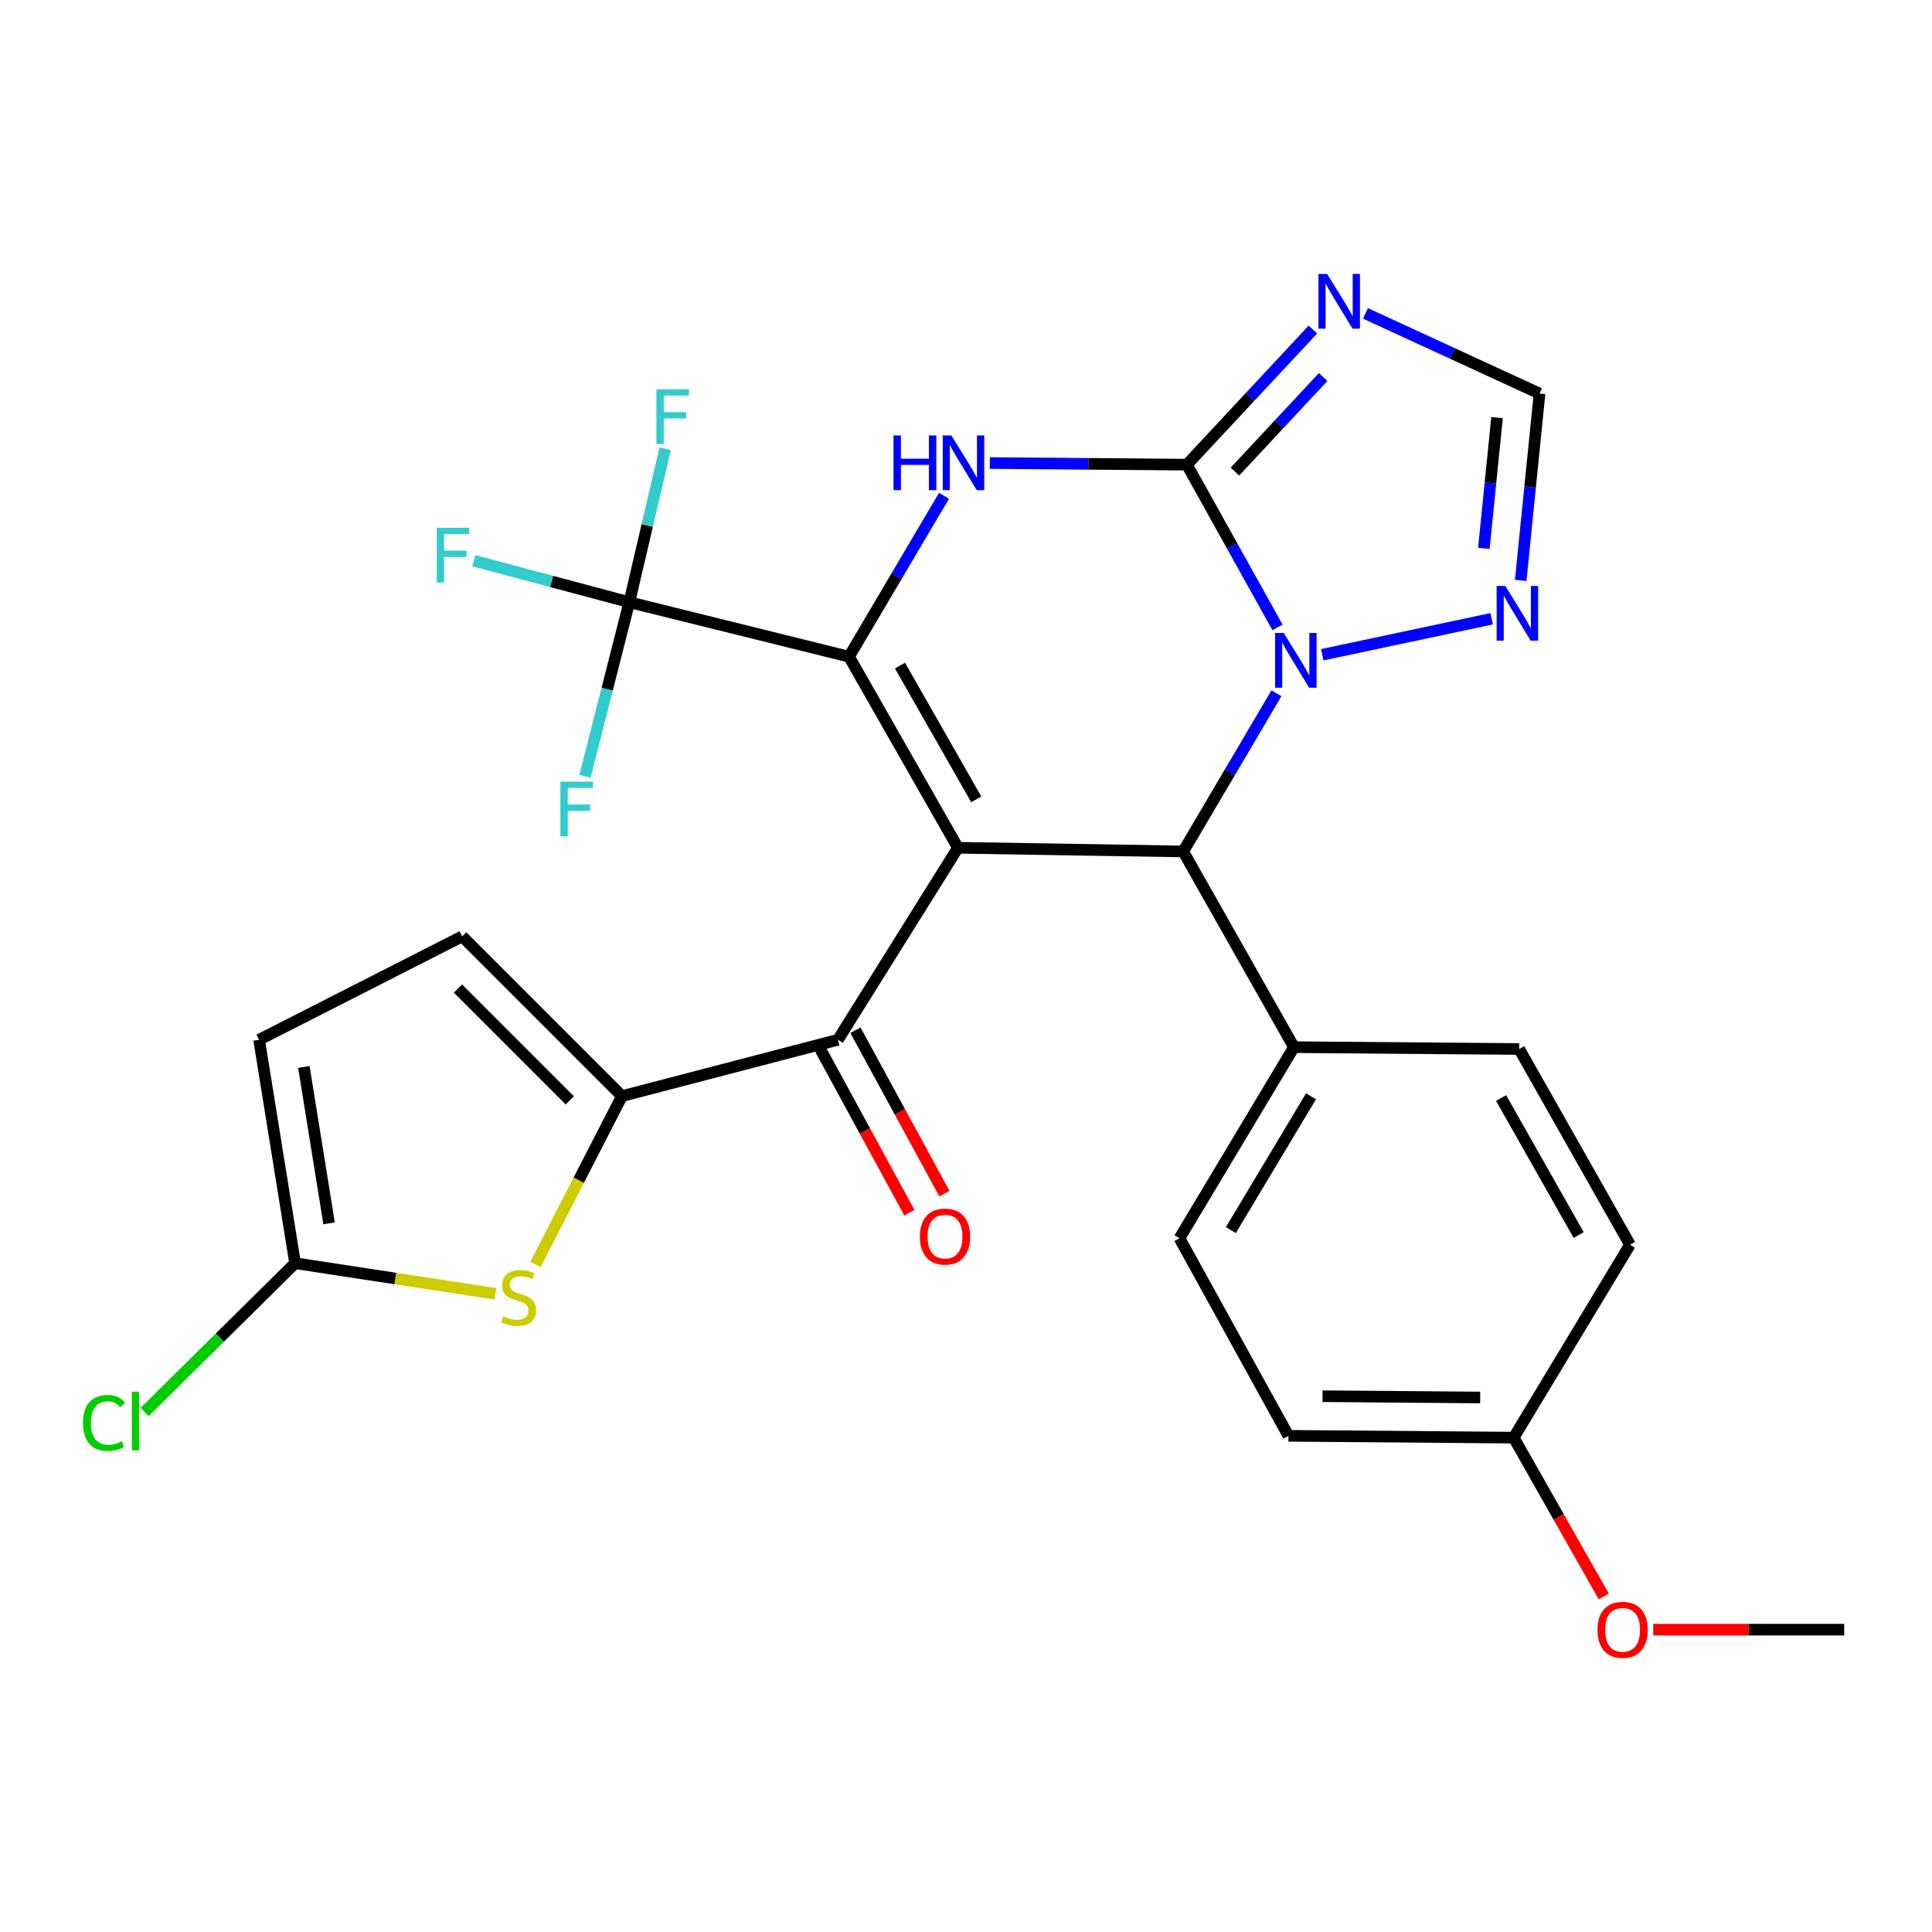 <?xml version='1.0' encoding='iso-8859-1'?>
<svg version='1.1' baseProfile='full'
              xmlns='http://www.w3.org/2000/svg'
                      xmlns:rdkit='http://www.rdkit.org/xml'
                      xmlns:xlink='http://www.w3.org/1999/xlink'
                  xml:space='preserve'
width='1000px' height='1000px' viewBox='0 0 1000 1000'>
<!-- END OF HEADER -->
<rect style='opacity:1.0;fill:#FFFFFF;stroke:none' width='1000' height='1000' x='0' y='0'> </rect>
<path class='bond-0' d='M 495.827,438.807 L 439.447,339.902' style='fill:none;fill-rule:evenodd;stroke:#000000;stroke-width:6px;stroke-linecap:butt;stroke-linejoin:miter;stroke-opacity:1' />
<path class='bond-0' d='M 505.304,413.748 L 465.838,344.514' style='fill:none;fill-rule:evenodd;stroke:#000000;stroke-width:6px;stroke-linecap:butt;stroke-linejoin:miter;stroke-opacity:1' />
<path class='bond-4' d='M 495.827,438.807 L 612.416,440.71' style='fill:none;fill-rule:evenodd;stroke:#000000;stroke-width:6px;stroke-linecap:butt;stroke-linejoin:miter;stroke-opacity:1' />
<path class='bond-6' d='M 495.827,438.807 L 433.713,538.181' style='fill:none;fill-rule:evenodd;stroke:#000000;stroke-width:6px;stroke-linecap:butt;stroke-linejoin:miter;stroke-opacity:1' />
<path class='bond-3' d='M 439.447,339.902 L 464.031,298.264' style='fill:none;fill-rule:evenodd;stroke:#000000;stroke-width:6px;stroke-linecap:butt;stroke-linejoin:miter;stroke-opacity:1' />
<path class='bond-3' d='M 464.031,298.264 L 488.614,256.625' style='fill:none;fill-rule:evenodd;stroke:#0000FF;stroke-width:6px;stroke-linecap:butt;stroke-linejoin:miter;stroke-opacity:1' />
<path class='bond-8' d='M 439.447,339.902 L 325.725,311.701' style='fill:none;fill-rule:evenodd;stroke:#000000;stroke-width:6px;stroke-linecap:butt;stroke-linejoin:miter;stroke-opacity:1' />
<path class='bond-1' d='M 614.331,240.504 L 637.778,282.62' style='fill:none;fill-rule:evenodd;stroke:#000000;stroke-width:6px;stroke-linecap:butt;stroke-linejoin:miter;stroke-opacity:1' />
<path class='bond-1' d='M 637.778,282.62 L 661.225,324.736' style='fill:none;fill-rule:evenodd;stroke:#0000FF;stroke-width:6px;stroke-linecap:butt;stroke-linejoin:miter;stroke-opacity:1' />
<path class='bond-5' d='M 614.331,240.504 L 646.939,205.534' style='fill:none;fill-rule:evenodd;stroke:#000000;stroke-width:6px;stroke-linecap:butt;stroke-linejoin:miter;stroke-opacity:1' />
<path class='bond-5' d='M 646.939,205.534 L 679.547,170.564' style='fill:none;fill-rule:evenodd;stroke:#0000FF;stroke-width:6px;stroke-linecap:butt;stroke-linejoin:miter;stroke-opacity:1' />
<path class='bond-5' d='M 639.212,244.091 L 662.037,219.612' style='fill:none;fill-rule:evenodd;stroke:#000000;stroke-width:6px;stroke-linecap:butt;stroke-linejoin:miter;stroke-opacity:1' />
<path class='bond-5' d='M 662.037,219.612 L 684.863,195.133' style='fill:none;fill-rule:evenodd;stroke:#0000FF;stroke-width:6px;stroke-linecap:butt;stroke-linejoin:miter;stroke-opacity:1' />
<path class='bond-28' d='M 614.331,240.504 L 563.328,240.084' style='fill:none;fill-rule:evenodd;stroke:#000000;stroke-width:6px;stroke-linecap:butt;stroke-linejoin:miter;stroke-opacity:1' />
<path class='bond-28' d='M 563.328,240.084 L 512.325,239.664' style='fill:none;fill-rule:evenodd;stroke:#0000FF;stroke-width:6px;stroke-linecap:butt;stroke-linejoin:miter;stroke-opacity:1' />
<path class='bond-2' d='M 660.683,358.825 L 636.55,399.768' style='fill:none;fill-rule:evenodd;stroke:#0000FF;stroke-width:6px;stroke-linecap:butt;stroke-linejoin:miter;stroke-opacity:1' />
<path class='bond-2' d='M 636.55,399.768 L 612.416,440.71' style='fill:none;fill-rule:evenodd;stroke:#000000;stroke-width:6px;stroke-linecap:butt;stroke-linejoin:miter;stroke-opacity:1' />
<path class='bond-10' d='M 684.393,338.89 L 772.075,320.265' style='fill:none;fill-rule:evenodd;stroke:#0000FF;stroke-width:6px;stroke-linecap:butt;stroke-linejoin:miter;stroke-opacity:1' />
<path class='bond-15' d='M 612.416,440.71 L 669.747,542.012' style='fill:none;fill-rule:evenodd;stroke:#000000;stroke-width:6px;stroke-linecap:butt;stroke-linejoin:miter;stroke-opacity:1' />
<path class='bond-31' d='M 706.772,162.21 L 751.818,182.967' style='fill:none;fill-rule:evenodd;stroke:#0000FF;stroke-width:6px;stroke-linecap:butt;stroke-linejoin:miter;stroke-opacity:1' />
<path class='bond-31' d='M 751.818,182.967 L 796.864,203.724' style='fill:none;fill-rule:evenodd;stroke:#000000;stroke-width:6px;stroke-linecap:butt;stroke-linejoin:miter;stroke-opacity:1' />
<path class='bond-7' d='M 433.713,538.181 L 321.918,567.346' style='fill:none;fill-rule:evenodd;stroke:#000000;stroke-width:6px;stroke-linecap:butt;stroke-linejoin:miter;stroke-opacity:1' />
<path class='bond-16' d='M 424.648,543.117 L 447.669,585.4' style='fill:none;fill-rule:evenodd;stroke:#000000;stroke-width:6px;stroke-linecap:butt;stroke-linejoin:miter;stroke-opacity:1' />
<path class='bond-16' d='M 447.669,585.4 L 470.69,627.683' style='fill:none;fill-rule:evenodd;stroke:#FF0000;stroke-width:6px;stroke-linecap:butt;stroke-linejoin:miter;stroke-opacity:1' />
<path class='bond-16' d='M 442.778,533.246 L 465.799,575.529' style='fill:none;fill-rule:evenodd;stroke:#000000;stroke-width:6px;stroke-linecap:butt;stroke-linejoin:miter;stroke-opacity:1' />
<path class='bond-16' d='M 465.799,575.529 L 488.82,617.812' style='fill:none;fill-rule:evenodd;stroke:#FF0000;stroke-width:6px;stroke-linecap:butt;stroke-linejoin:miter;stroke-opacity:1' />
<path class='bond-9' d='M 321.918,567.346 L 299.536,610.901' style='fill:none;fill-rule:evenodd;stroke:#000000;stroke-width:6px;stroke-linecap:butt;stroke-linejoin:miter;stroke-opacity:1' />
<path class='bond-9' d='M 299.536,610.901 L 277.154,654.456' style='fill:none;fill-rule:evenodd;stroke:#CCCC00;stroke-width:6px;stroke-linecap:butt;stroke-linejoin:miter;stroke-opacity:1' />
<path class='bond-13' d='M 321.918,567.346 L 239.241,484.669' style='fill:none;fill-rule:evenodd;stroke:#000000;stroke-width:6px;stroke-linecap:butt;stroke-linejoin:miter;stroke-opacity:1' />
<path class='bond-13' d='M 294.919,569.542 L 237.045,511.668' style='fill:none;fill-rule:evenodd;stroke:#000000;stroke-width:6px;stroke-linecap:butt;stroke-linejoin:miter;stroke-opacity:1' />
<path class='bond-17' d='M 325.725,311.701 L 314.259,356.758' style='fill:none;fill-rule:evenodd;stroke:#000000;stroke-width:6px;stroke-linecap:butt;stroke-linejoin:miter;stroke-opacity:1' />
<path class='bond-17' d='M 314.259,356.758 L 302.793,401.815' style='fill:none;fill-rule:evenodd;stroke:#33CCCC;stroke-width:6px;stroke-linecap:butt;stroke-linejoin:miter;stroke-opacity:1' />
<path class='bond-18' d='M 325.725,311.701 L 285.494,300.96' style='fill:none;fill-rule:evenodd;stroke:#000000;stroke-width:6px;stroke-linecap:butt;stroke-linejoin:miter;stroke-opacity:1' />
<path class='bond-18' d='M 285.494,300.96 L 245.263,290.22' style='fill:none;fill-rule:evenodd;stroke:#33CCCC;stroke-width:6px;stroke-linecap:butt;stroke-linejoin:miter;stroke-opacity:1' />
<path class='bond-19' d='M 325.725,311.701 L 335.009,271.989' style='fill:none;fill-rule:evenodd;stroke:#000000;stroke-width:6px;stroke-linecap:butt;stroke-linejoin:miter;stroke-opacity:1' />
<path class='bond-19' d='M 335.009,271.989 L 344.294,232.278' style='fill:none;fill-rule:evenodd;stroke:#33CCCC;stroke-width:6px;stroke-linecap:butt;stroke-linejoin:miter;stroke-opacity:1' />
<path class='bond-11' d='M 256.389,669.669 L 204.567,661.75' style='fill:none;fill-rule:evenodd;stroke:#CCCC00;stroke-width:6px;stroke-linecap:butt;stroke-linejoin:miter;stroke-opacity:1' />
<path class='bond-11' d='M 204.567,661.75 L 152.745,653.83' style='fill:none;fill-rule:evenodd;stroke:#000000;stroke-width:6px;stroke-linecap:butt;stroke-linejoin:miter;stroke-opacity:1' />
<path class='bond-12' d='M 787.112,300.418 L 791.988,252.071' style='fill:none;fill-rule:evenodd;stroke:#0000FF;stroke-width:6px;stroke-linecap:butt;stroke-linejoin:miter;stroke-opacity:1' />
<path class='bond-12' d='M 791.988,252.071 L 796.864,203.724' style='fill:none;fill-rule:evenodd;stroke:#000000;stroke-width:6px;stroke-linecap:butt;stroke-linejoin:miter;stroke-opacity:1' />
<path class='bond-12' d='M 768.036,283.842 L 771.449,250' style='fill:none;fill-rule:evenodd;stroke:#0000FF;stroke-width:6px;stroke-linecap:butt;stroke-linejoin:miter;stroke-opacity:1' />
<path class='bond-12' d='M 771.449,250 L 774.862,216.157' style='fill:none;fill-rule:evenodd;stroke:#000000;stroke-width:6px;stroke-linecap:butt;stroke-linejoin:miter;stroke-opacity:1' />
<path class='bond-22' d='M 152.745,653.83 L 113.791,692.336' style='fill:none;fill-rule:evenodd;stroke:#000000;stroke-width:6px;stroke-linecap:butt;stroke-linejoin:miter;stroke-opacity:1' />
<path class='bond-22' d='M 113.791,692.336 L 74.837,730.841' style='fill:none;fill-rule:evenodd;stroke:#00CC00;stroke-width:6px;stroke-linecap:butt;stroke-linejoin:miter;stroke-opacity:1' />
<path class='bond-29' d='M 152.745,653.83 L 134.109,538.181' style='fill:none;fill-rule:evenodd;stroke:#000000;stroke-width:6px;stroke-linecap:butt;stroke-linejoin:miter;stroke-opacity:1' />
<path class='bond-29' d='M 170.33,633.199 L 157.285,552.245' style='fill:none;fill-rule:evenodd;stroke:#000000;stroke-width:6px;stroke-linecap:butt;stroke-linejoin:miter;stroke-opacity:1' />
<path class='bond-14' d='M 239.241,484.669 L 134.109,538.181' style='fill:none;fill-rule:evenodd;stroke:#000000;stroke-width:6px;stroke-linecap:butt;stroke-linejoin:miter;stroke-opacity:1' />
<path class='bond-20' d='M 669.747,542.012 L 610.501,640.917' style='fill:none;fill-rule:evenodd;stroke:#000000;stroke-width:6px;stroke-linecap:butt;stroke-linejoin:miter;stroke-opacity:1' />
<path class='bond-20' d='M 678.569,567.456 L 637.097,636.689' style='fill:none;fill-rule:evenodd;stroke:#000000;stroke-width:6px;stroke-linecap:butt;stroke-linejoin:miter;stroke-opacity:1' />
<path class='bond-21' d='M 669.747,542.012 L 786.325,542.964' style='fill:none;fill-rule:evenodd;stroke:#000000;stroke-width:6px;stroke-linecap:butt;stroke-linejoin:miter;stroke-opacity:1' />
<path class='bond-24' d='M 610.501,640.917 L 666.891,743.182' style='fill:none;fill-rule:evenodd;stroke:#000000;stroke-width:6px;stroke-linecap:butt;stroke-linejoin:miter;stroke-opacity:1' />
<path class='bond-25' d='M 786.325,542.964 L 843.679,644.266' style='fill:none;fill-rule:evenodd;stroke:#000000;stroke-width:6px;stroke-linecap:butt;stroke-linejoin:miter;stroke-opacity:1' />
<path class='bond-25' d='M 776.964,568.33 L 817.112,639.241' style='fill:none;fill-rule:evenodd;stroke:#000000;stroke-width:6px;stroke-linecap:butt;stroke-linejoin:miter;stroke-opacity:1' />
<path class='bond-23' d='M 783.481,744.122 L 843.679,644.266' style='fill:none;fill-rule:evenodd;stroke:#000000;stroke-width:6px;stroke-linecap:butt;stroke-linejoin:miter;stroke-opacity:1' />
<path class='bond-26' d='M 783.481,744.122 L 806.794,785.227' style='fill:none;fill-rule:evenodd;stroke:#000000;stroke-width:6px;stroke-linecap:butt;stroke-linejoin:miter;stroke-opacity:1' />
<path class='bond-26' d='M 806.794,785.227 L 830.107,826.332' style='fill:none;fill-rule:evenodd;stroke:#FF0000;stroke-width:6px;stroke-linecap:butt;stroke-linejoin:miter;stroke-opacity:1' />
<path class='bond-30' d='M 783.481,744.122 L 666.891,743.182' style='fill:none;fill-rule:evenodd;stroke:#000000;stroke-width:6px;stroke-linecap:butt;stroke-linejoin:miter;stroke-opacity:1' />
<path class='bond-30' d='M 766.159,723.338 L 684.546,722.68' style='fill:none;fill-rule:evenodd;stroke:#000000;stroke-width:6px;stroke-linecap:butt;stroke-linejoin:miter;stroke-opacity:1' />
<path class='bond-27' d='M 855.716,843.509 L 905.131,843.509' style='fill:none;fill-rule:evenodd;stroke:#FF0000;stroke-width:6px;stroke-linecap:butt;stroke-linejoin:miter;stroke-opacity:1' />
<path class='bond-27' d='M 905.131,843.509 L 954.545,843.509' style='fill:none;fill-rule:evenodd;stroke:#000000;stroke-width:6px;stroke-linecap:butt;stroke-linejoin:miter;stroke-opacity:1' />
<path  class='atom-3' d='M 664.462 327.634
L 673.742 342.634
Q 674.662 344.114, 676.142 346.794
Q 677.622 349.474, 677.702 349.634
L 677.702 327.634
L 681.462 327.634
L 681.462 355.954
L 677.582 355.954
L 667.622 339.554
Q 666.462 337.634, 665.222 335.434
Q 664.022 333.234, 663.662 332.554
L 663.662 355.954
L 659.982 355.954
L 659.982 327.634
L 664.462 327.634
' fill='#0000FF'/>
<path  class='atom-4' d='M 462.474 225.392
L 466.314 225.392
L 466.314 237.432
L 480.794 237.432
L 480.794 225.392
L 484.634 225.392
L 484.634 253.712
L 480.794 253.712
L 480.794 240.632
L 466.314 240.632
L 466.314 253.712
L 462.474 253.712
L 462.474 225.392
' fill='#0000FF'/>
<path  class='atom-4' d='M 492.434 225.392
L 501.714 240.392
Q 502.634 241.872, 504.114 244.552
Q 505.594 247.232, 505.674 247.392
L 505.674 225.392
L 509.434 225.392
L 509.434 253.712
L 505.554 253.712
L 495.594 237.312
Q 494.434 235.392, 493.194 233.192
Q 491.994 230.992, 491.634 230.312
L 491.634 253.712
L 487.954 253.712
L 487.954 225.392
L 492.434 225.392
' fill='#0000FF'/>
<path  class='atom-6' d='M 686.917 141.786
L 696.197 156.786
Q 697.117 158.266, 698.597 160.946
Q 700.077 163.626, 700.157 163.786
L 700.157 141.786
L 703.917 141.786
L 703.917 170.106
L 700.037 170.106
L 690.077 153.706
Q 688.917 151.786, 687.677 149.586
Q 686.477 147.386, 686.117 146.706
L 686.117 170.106
L 682.437 170.106
L 682.437 141.786
L 686.917 141.786
' fill='#0000FF'/>
<path  class='atom-10' d='M 260.394 681.223
Q 260.714 681.343, 262.034 681.903
Q 263.354 682.463, 264.794 682.823
Q 266.274 683.143, 267.714 683.143
Q 270.394 683.143, 271.954 681.863
Q 273.514 680.543, 273.514 678.263
Q 273.514 676.703, 272.714 675.743
Q 271.954 674.783, 270.754 674.263
Q 269.554 673.743, 267.554 673.143
Q 265.034 672.383, 263.514 671.663
Q 262.034 670.943, 260.954 669.423
Q 259.914 667.903, 259.914 665.343
Q 259.914 661.783, 262.314 659.583
Q 264.754 657.383, 269.554 657.383
Q 272.834 657.383, 276.554 658.943
L 275.634 662.023
Q 272.234 660.623, 269.674 660.623
Q 266.914 660.623, 265.394 661.783
Q 263.874 662.903, 263.914 664.863
Q 263.914 666.383, 264.674 667.303
Q 265.474 668.223, 266.594 668.743
Q 267.754 669.263, 269.674 669.863
Q 272.234 670.663, 273.754 671.463
Q 275.274 672.263, 276.354 673.903
Q 277.474 675.503, 277.474 678.263
Q 277.474 682.183, 274.834 684.303
Q 272.234 686.383, 267.874 686.383
Q 265.354 686.383, 263.434 685.823
Q 261.554 685.303, 259.314 684.383
L 260.394 681.223
' fill='#CCCC00'/>
<path  class='atom-11' d='M 779.136 303.275
L 788.416 318.275
Q 789.336 319.755, 790.816 322.435
Q 792.296 325.115, 792.376 325.275
L 792.376 303.275
L 796.136 303.275
L 796.136 331.595
L 792.256 331.595
L 782.296 315.195
Q 781.136 313.275, 779.896 311.075
Q 778.696 308.875, 778.336 308.195
L 778.336 331.595
L 774.656 331.595
L 774.656 303.275
L 779.136 303.275
' fill='#0000FF'/>
<path  class='atom-17' d='M 476.129 640.045
Q 476.129 633.245, 479.489 629.445
Q 482.849 625.645, 489.129 625.645
Q 495.409 625.645, 498.769 629.445
Q 502.129 633.245, 502.129 640.045
Q 502.129 646.925, 498.729 650.845
Q 495.329 654.725, 489.129 654.725
Q 482.889 654.725, 479.489 650.845
Q 476.129 646.965, 476.129 640.045
M 489.129 651.525
Q 493.449 651.525, 495.769 648.645
Q 498.129 645.725, 498.129 640.045
Q 498.129 634.485, 495.769 631.685
Q 493.449 628.845, 489.129 628.845
Q 484.809 628.845, 482.449 631.645
Q 480.129 634.445, 480.129 640.045
Q 480.129 645.765, 482.449 648.645
Q 484.809 651.525, 489.129 651.525
' fill='#FF0000'/>
<path  class='atom-18' d='M 290.067 404.577
L 306.907 404.577
L 306.907 407.817
L 293.867 407.817
L 293.867 416.417
L 305.467 416.417
L 305.467 419.697
L 293.867 419.697
L 293.867 432.897
L 290.067 432.897
L 290.067 404.577
' fill='#33CCCC'/>
<path  class='atom-19' d='M 226.062 273.182
L 242.902 273.182
L 242.902 276.422
L 229.862 276.422
L 229.862 285.022
L 241.462 285.022
L 241.462 288.302
L 229.862 288.302
L 229.862 301.502
L 226.062 301.502
L 226.062 273.182
' fill='#33CCCC'/>
<path  class='atom-20' d='M 339.761 201.492
L 356.601 201.492
L 356.601 204.732
L 343.561 204.732
L 343.561 213.332
L 355.161 213.332
L 355.161 216.612
L 343.561 216.612
L 343.561 229.812
L 339.761 229.812
L 339.761 201.492
' fill='#33CCCC'/>
<path  class='atom-23' d='M 42.971 736.512
Q 42.971 729.472, 46.251 725.792
Q 49.571 722.072, 55.851 722.072
Q 61.691 722.072, 64.811 726.192
L 62.171 728.352
Q 59.891 725.352, 55.851 725.352
Q 51.571 725.352, 49.291 728.232
Q 47.051 731.072, 47.051 736.512
Q 47.051 742.112, 49.371 744.992
Q 51.731 747.872, 56.291 747.872
Q 59.411 747.872, 63.051 745.992
L 64.171 748.992
Q 62.691 749.952, 60.451 750.512
Q 58.211 751.072, 55.731 751.072
Q 49.571 751.072, 46.251 747.312
Q 42.971 743.552, 42.971 736.512
' fill='#00CC00'/>
<path  class='atom-23' d='M 68.251 720.352
L 71.931 720.352
L 71.931 750.712
L 68.251 750.712
L 68.251 720.352
' fill='#00CC00'/>
<path  class='atom-27' d='M 826.849 843.589
Q 826.849 836.789, 830.209 832.989
Q 833.569 829.189, 839.849 829.189
Q 846.129 829.189, 849.489 832.989
Q 852.849 836.789, 852.849 843.589
Q 852.849 850.469, 849.449 854.389
Q 846.049 858.269, 839.849 858.269
Q 833.609 858.269, 830.209 854.389
Q 826.849 850.509, 826.849 843.589
M 839.849 855.069
Q 844.169 855.069, 846.489 852.189
Q 848.849 849.269, 848.849 843.589
Q 848.849 838.029, 846.489 835.229
Q 844.169 832.389, 839.849 832.389
Q 835.529 832.389, 833.169 835.189
Q 830.849 837.989, 830.849 843.589
Q 830.849 849.309, 833.169 852.189
Q 835.529 855.069, 839.849 855.069
' fill='#FF0000'/>
</svg>
